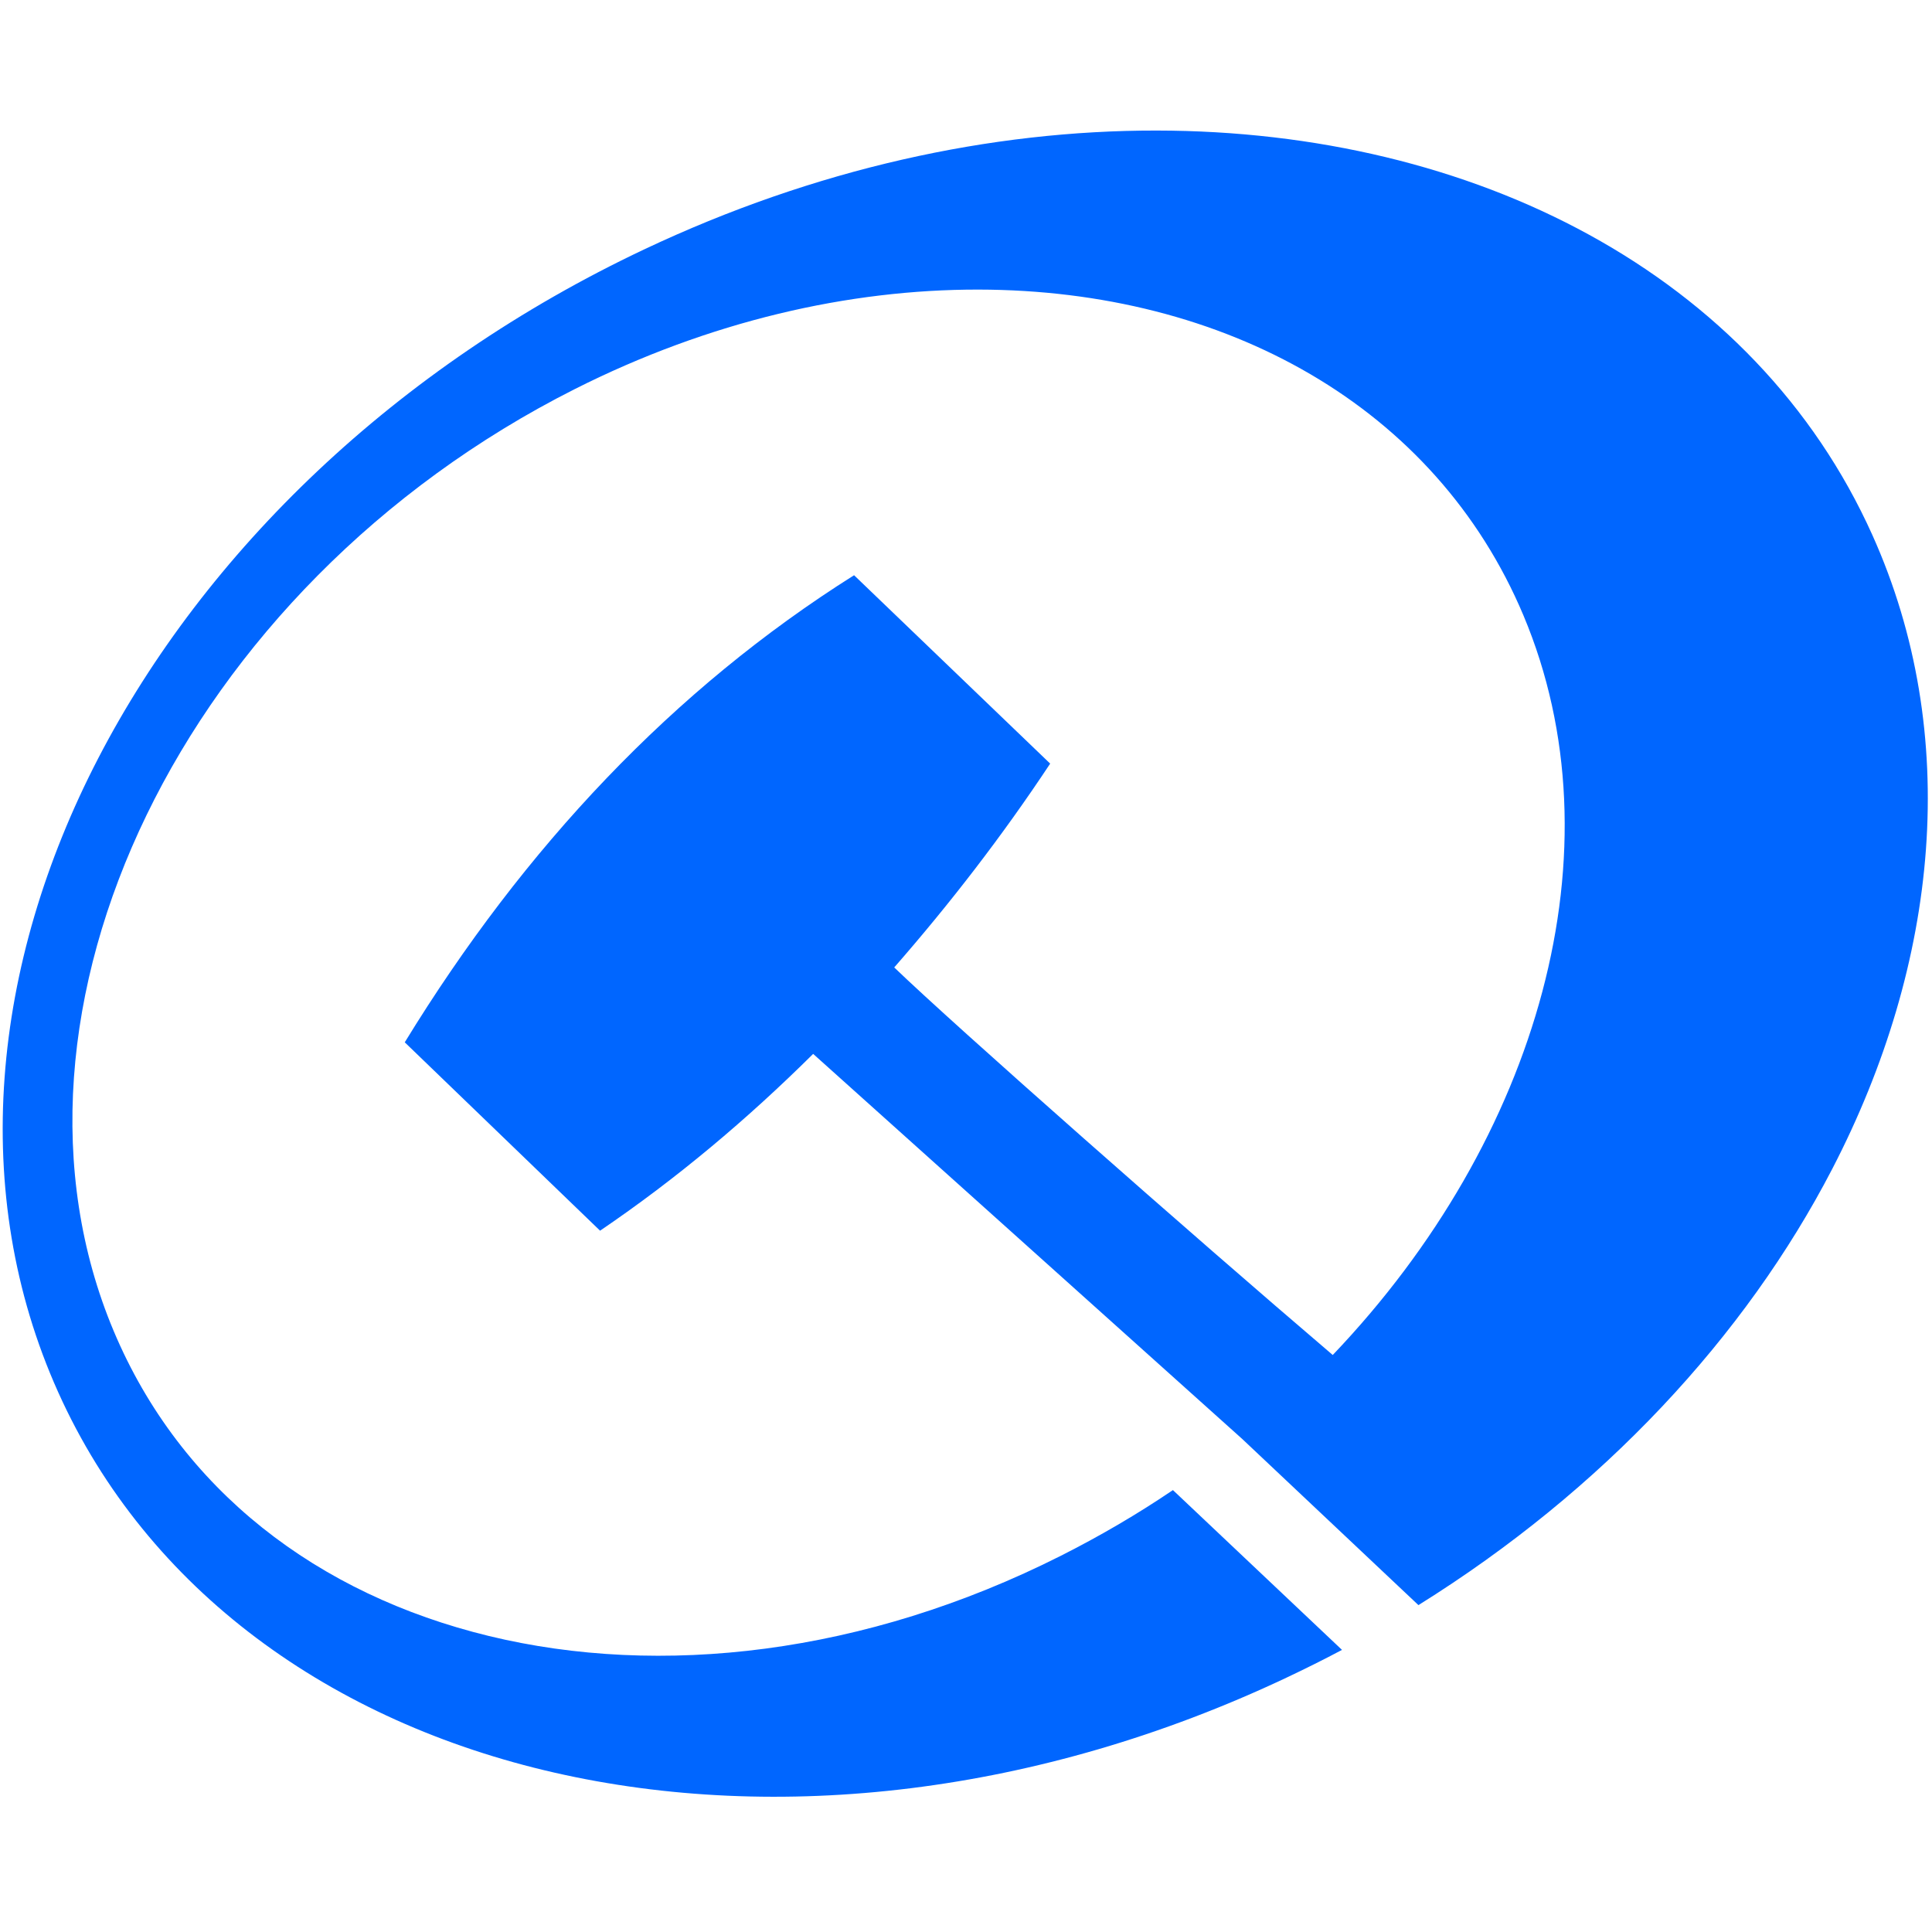 <?xml version="1.0" encoding="UTF-8" standalone="no"?>
<!-- Created with Inkscape (http://www.inkscape.org/) -->

<svg
   xmlns:dc="http://purl.org/dc/elements/1.1/"
   xmlns:cc="http://creativecommons.org/ns#"
   xmlns:rdf="http://www.w3.org/1999/02/22-rdf-syntax-ns#"
   xmlns:svg="http://www.w3.org/2000/svg"
   xmlns="http://www.w3.org/2000/svg"
   xmlns:sodipodi="http://sodipodi.sourceforge.net/DTD/sodipodi-0.dtd"
   xmlns:inkscape="http://www.inkscape.org/namespaces/inkscape"
   width="744.094"
   height="744"
   id="svg5098"
   version="1.1"
   inkscape:version="0.91 r13725"
   sodipodi:docname="rematadores_azul.svg">
  <defs
     id="defs5100" />
  <sodipodi:namedview
     id="base"
     pagecolor="#ffffff"
     bordercolor="#666666"
     borderopacity="1.0"
     inkscape:pageopacity="0.0"
     inkscape:pageshadow="2"
     inkscape:zoom="0.35"
     inkscape:cx="-130"
     inkscape:cy="520"
     inkscape:document-units="px"
     inkscape:current-layer="layer1"
     showgrid="false"
     inkscape:window-width="1920"
     inkscape:window-height="1031"
     inkscape:window-x="0"
     inkscape:window-y="1"
     inkscape:window-maximized="1" />
  <g
     inkscape:label="Capa 1"
     inkscape:groupmode="layer"
     id="layer1"
     transform="translate(0,-308.362)">
    <path
       inkscape:connector-curvature="0"
       style="fill:#0066ff;fill-opacity:1;stroke:none"
       d="M 445.5,358.64 C 381.543,358.555 313.86,373.335 248.066,404.431 152.335,449.674 78.967,521.036 37.846,600.379 -3.276,679.721 -12.098,767.741 22.384,844.495 56.864,921.246 127.936,971.554 213.574,991.085 c 85.639,19.531 186.149,8.67 281.879,-36.573 7.203,-3.404 14.463,-7.012 21.409,-10.704 l -65.118,-61.549 c -13.543,9.179 -28.074,17.683 -43.114,25.274 -75.664,38.184 -154.403,46.927 -220.33,30.923 C 122.373,922.452 69.592,882.326 43.792,821.006 -7.811,698.355 69.989,534.612 221.305,458.25 c 52.019,-26.251 105.704,-38.428 155.509,-38.357 95.077,0.137 176.068,45.011 209.923,125.478 37.851,89.965 6.034,201.55 -73.443,284.853 -54.598,-46.564 -145.711,-126.922 -168.89,-149.265 21.359,-24.433 41.539,-50.511 60.063,-78.498 l -75.525,-72.551 c -69.42,43.708 -127.007,104.71 -173.053,179.892 l 75.227,72.551 c 29.491,-20.01 56.687,-42.928 82.066,-68.092 L 478.505,862.634 546.299,926.561 C 617.257,882.325 672.174,823.201 705.674,758.564 746.795,679.222 755.618,591.202 721.136,514.447 675.876,413.703 567.582,358.804 445.5,358.64 z"
       id="path138-7-4-8-9-7" />
  </g>
</svg>
